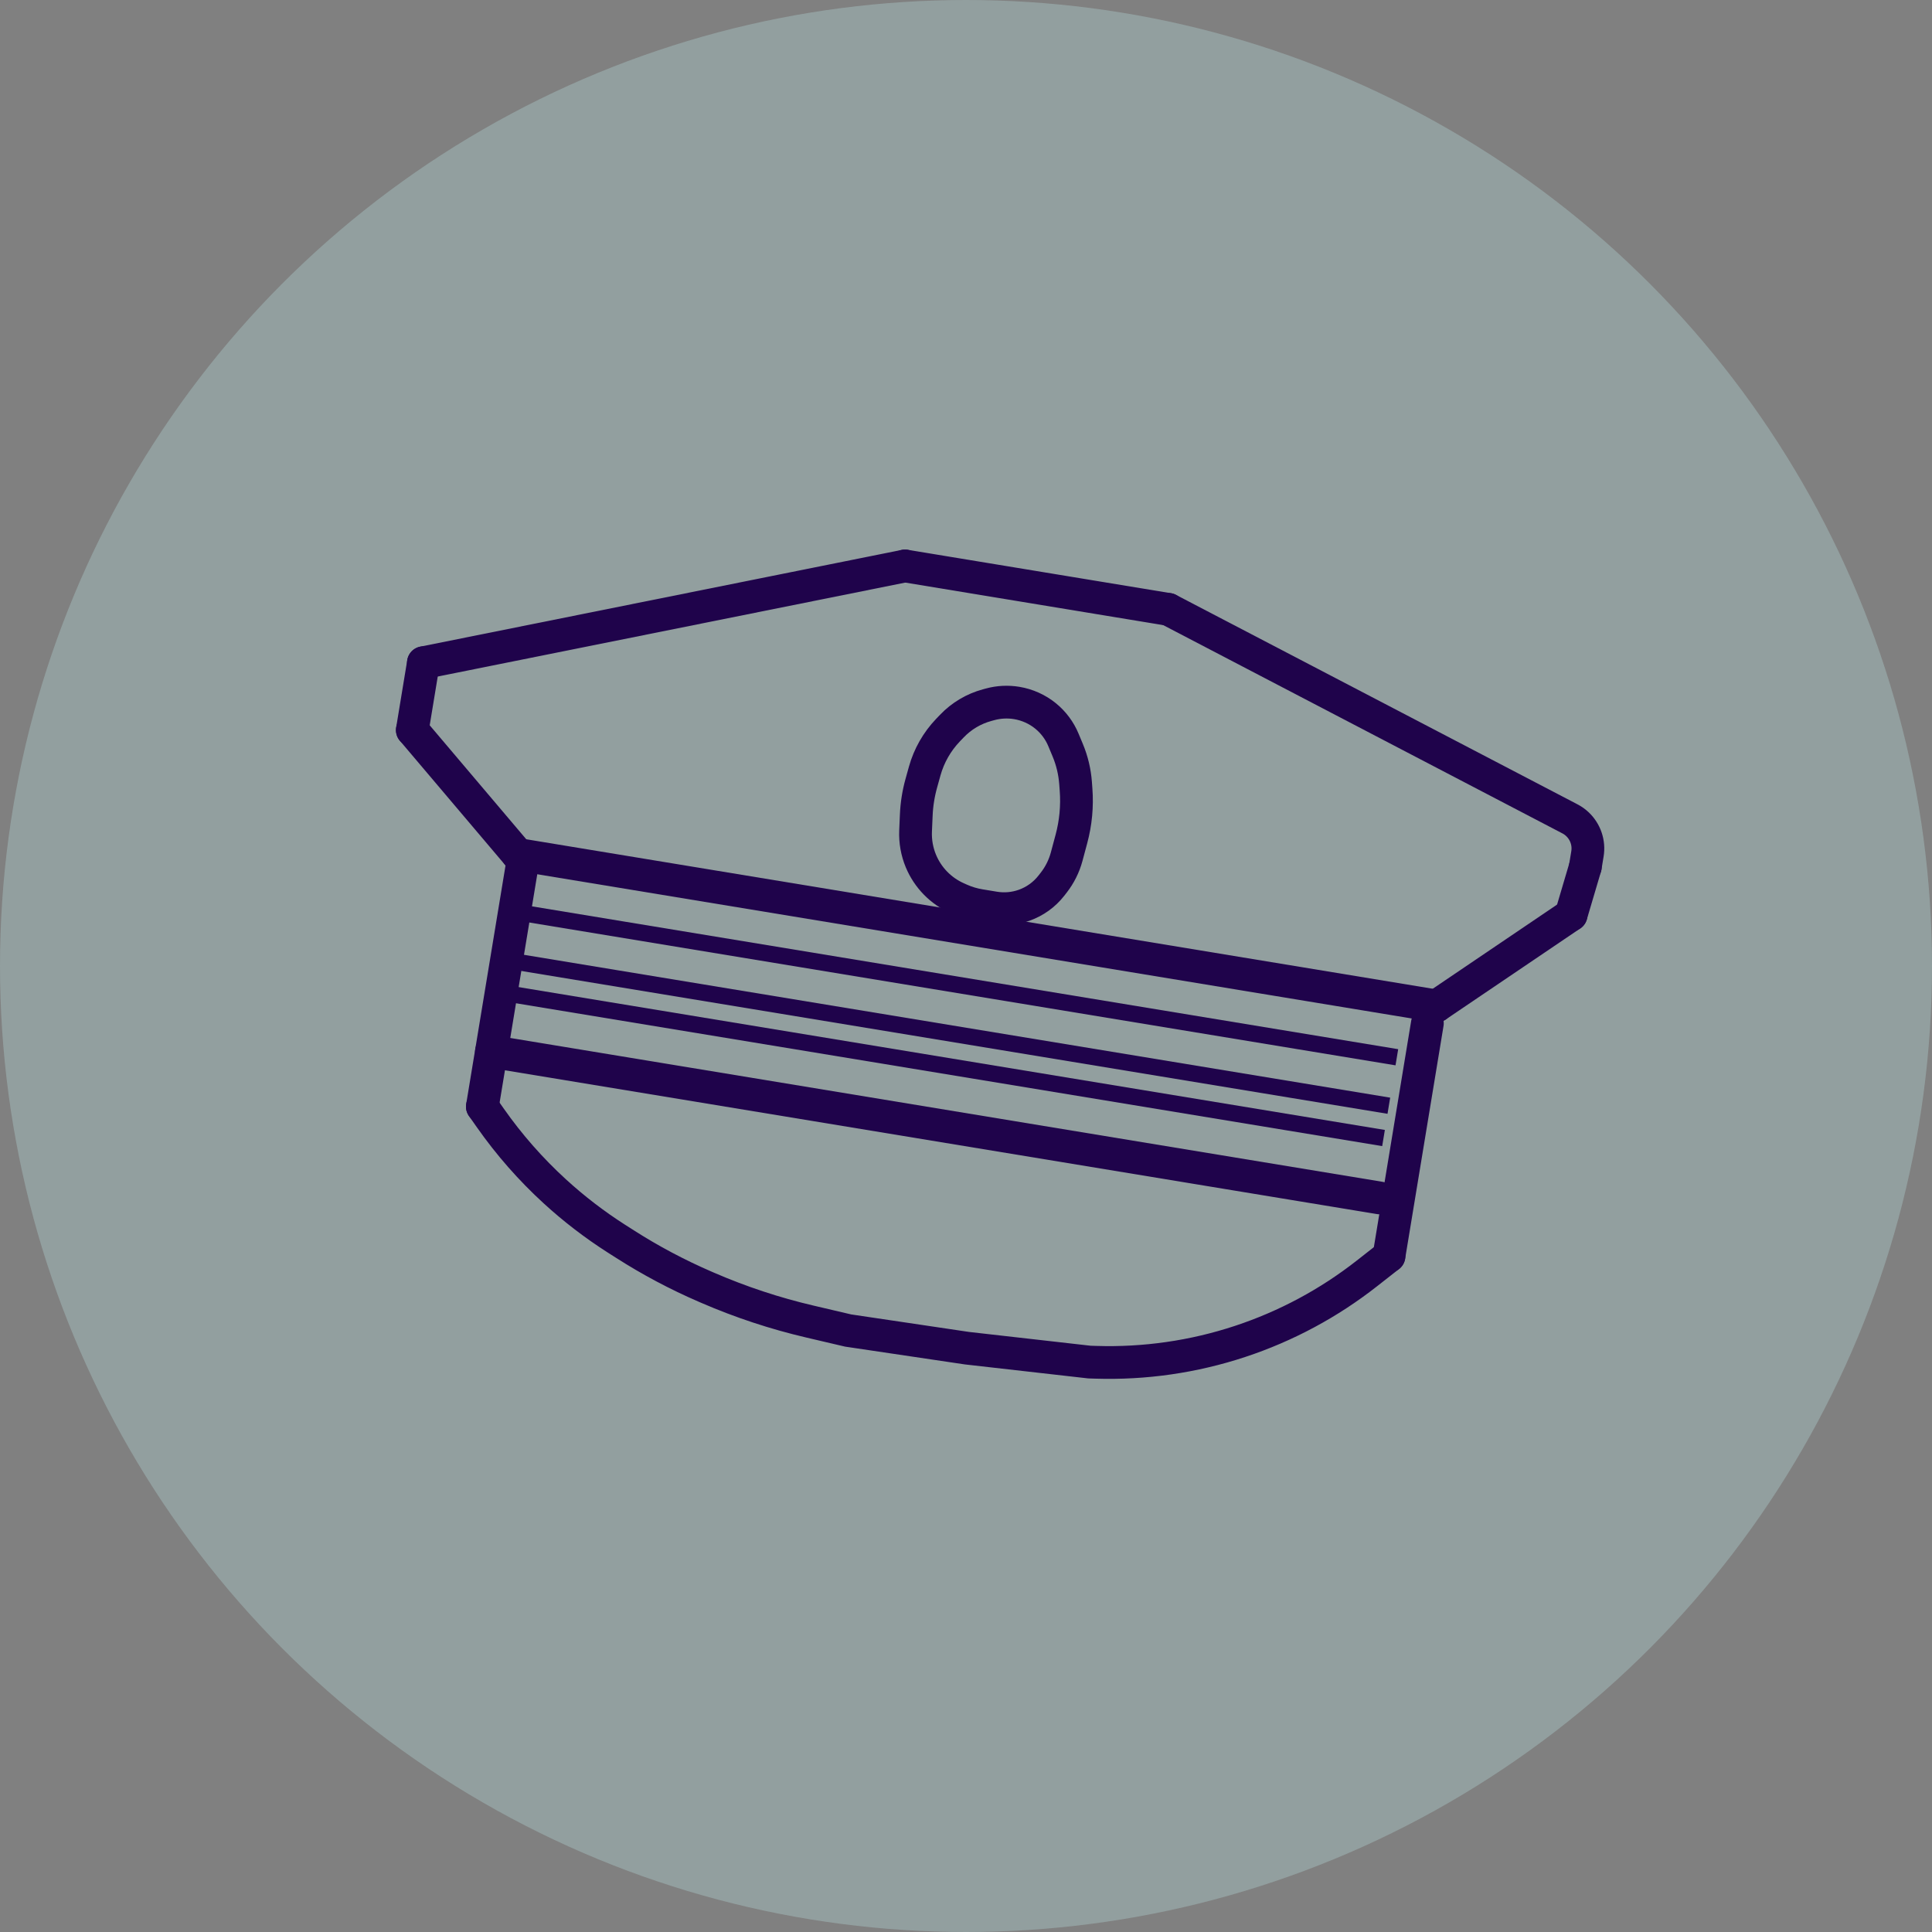 <?xml version="1.0" encoding="UTF-8"?> <svg xmlns="http://www.w3.org/2000/svg" width="118" height="118" viewBox="0 0 118 118" fill="none"><rect x="0" y="0" width="118" height="118" fill="#808080" stroke="none"/> <circle cx="59" cy="59" r="59" fill="#C9FDFD" fill-opacity="0.25"></circle> <path d="M96.825 52.947L95.958 55.878" stroke="#1F034B" stroke-width="2" stroke-linecap="round"></path> <path d="M60.289 43.068L60.476 43.017C61.002 42.873 61.559 42.846 62.097 42.935C62.744 43.042 63.359 43.318 63.866 43.733C64.342 44.123 64.715 44.623 64.951 45.191L65.213 45.819C65.479 46.457 65.64 47.133 65.692 47.822L65.722 48.23C65.798 49.242 65.702 50.259 65.439 51.238L65.147 52.326C64.992 52.903 64.723 53.441 64.356 53.911L64.214 54.093C63.784 54.643 63.206 55.059 62.547 55.291C61.966 55.496 61.343 55.551 60.735 55.45L59.843 55.303C59.436 55.236 59.038 55.117 58.66 54.949L58.461 54.86C57.46 54.414 56.667 53.602 56.246 52.59C56.005 52.01 55.894 51.385 55.92 50.757L55.962 49.788C55.99 49.125 56.094 48.468 56.273 47.829L56.478 47.092C56.739 46.157 57.227 45.3 57.897 44.598L58.133 44.352C58.722 43.735 59.467 43.291 60.289 43.068Z" stroke="#1F034B" stroke-width="2" stroke-linecap="round"></path> <path d="M29.461 67.588L29.949 68.282C31.096 69.917 32.418 71.421 33.892 72.769V72.769C35.058 73.836 36.314 74.799 37.645 75.65L38.171 75.985C39.729 76.981 41.364 77.849 43.062 78.584L43.224 78.654C45.238 79.526 47.326 80.216 49.463 80.716L51.802 81.264L59.058 82.342L66.538 83.191L66.916 83.203C69.91 83.3 72.898 82.869 75.742 81.929V81.929C78.545 81.003 81.165 79.598 83.487 77.775L84.834 76.719" stroke="#1F034B" stroke-width="2" stroke-linecap="round"></path> <path d="M30.017 64.22L84.267 73.166" stroke="#1F034B" stroke-width="2" stroke-linecap="round"></path> <path d="M87.179 62.501L84.834 76.719" stroke="#1F034B" stroke-width="2" stroke-linecap="round"></path> <path d="M31.929 52.622L29.461 67.587" stroke="#1F034B" stroke-width="2" stroke-linecap="round"></path> <path d="M87.738 61.441L95.957 55.878" stroke="#1F034B" stroke-width="2" stroke-linecap="round"></path> <path d="M71.363 37.218L95.888 50.014C96.052 50.099 96.202 50.206 96.337 50.332V50.332C96.834 50.797 97.067 51.48 96.956 52.151L96.825 52.947" stroke="#1F034B" stroke-width="2" stroke-linecap="round"></path> <path d="M25.861 40.476L55.275 34.566" stroke="#1F034B" stroke-width="2" stroke-linecap="round"></path> <path d="M55.275 34.566L71.364 37.219" stroke="#1F034B" stroke-width="2" stroke-linecap="round"></path> <path d="M25.861 40.476L25.183 44.592" stroke="#1F034B" stroke-width="2" stroke-linecap="round"></path> <path d="M25.183 44.592L31.617 52.186" stroke="#1F034B" stroke-width="2" stroke-linecap="round"></path> <path d="M31.617 52.186L87.739 61.441" stroke="#1F034B" stroke-width="2" stroke-linecap="round"></path> <path d="M32.034 55.788L85.315 64.574" stroke="#1F034B"></path> <path d="M31.546 58.748L84.826 67.534" stroke="#1F034B"></path> <path d="M31.221 60.721L84.501 69.507" stroke="#1F034B"></path> </svg> 